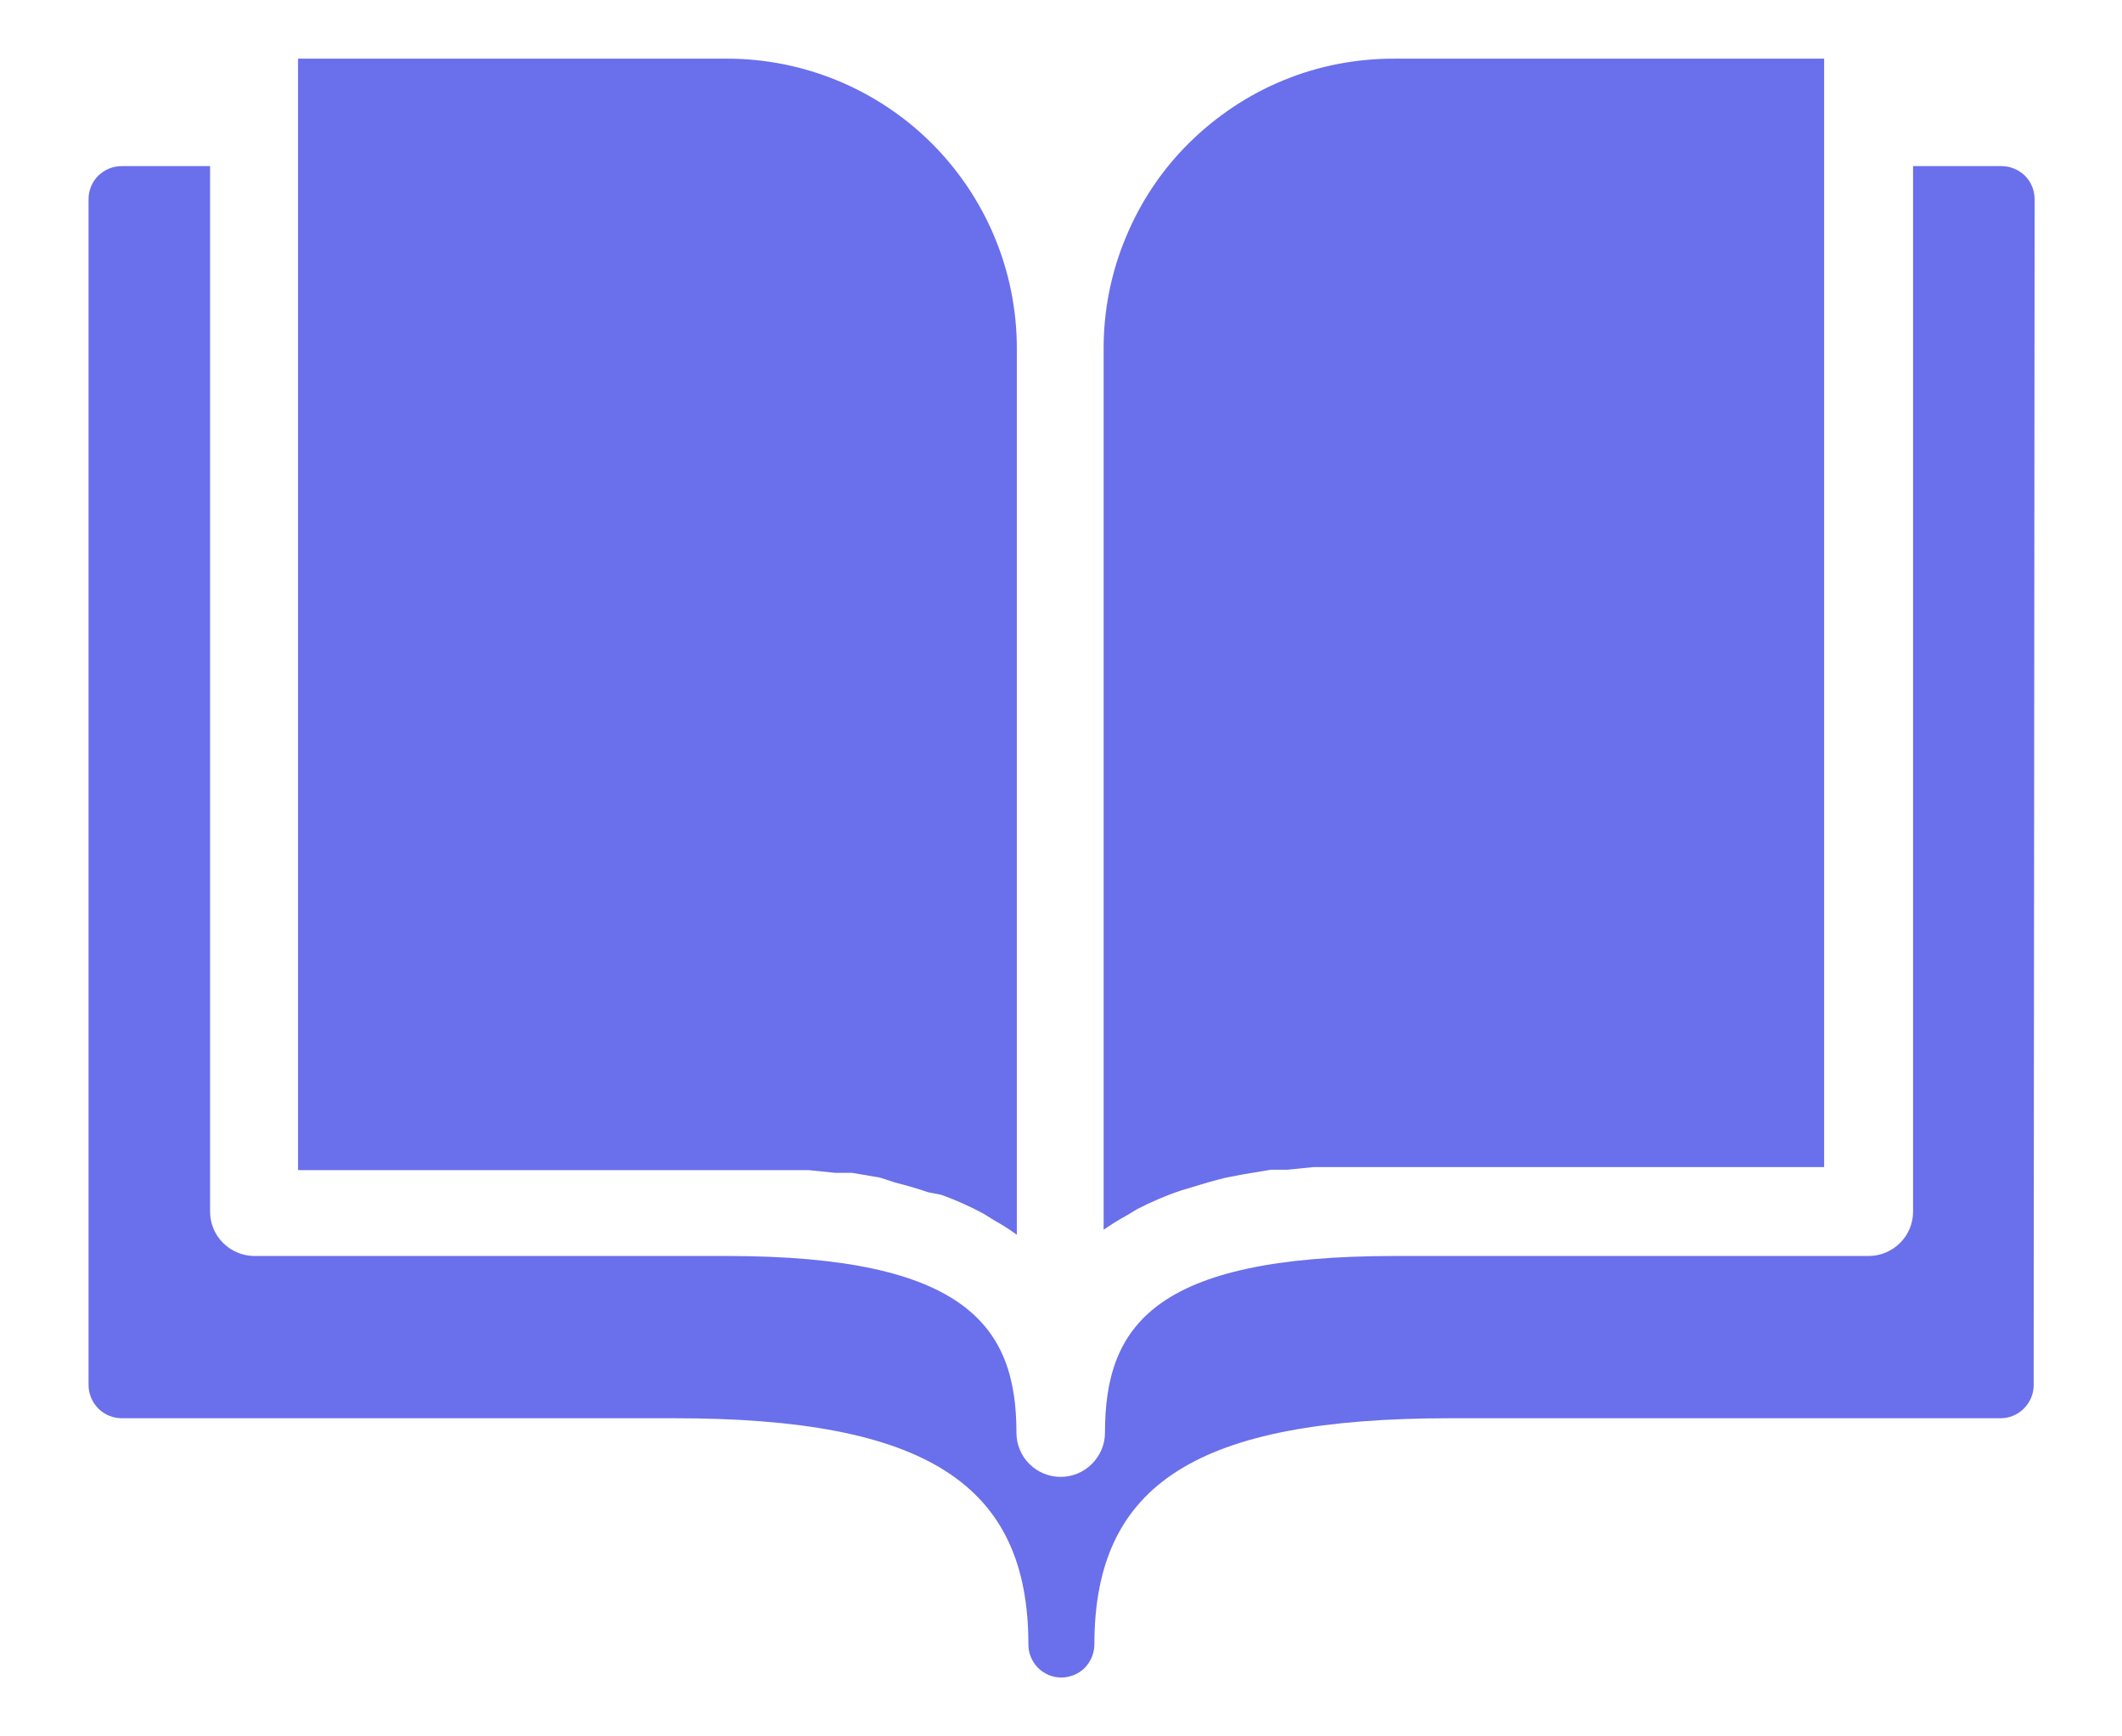 <svg width="11" height="9" viewBox="0 0 11 9" fill="none" xmlns="http://www.w3.org/2000/svg">
<g id="acf0b5fd-f12d-4863-88d1-3c19e8d2d3fb 1" clip-path="url(#clip0_1417_2509)">
<g id="open-book">
<path id="Vector" d="M7.233 0.304H9.456V6.049H7.022H6.887H6.811L6.672 6.063H6.587L6.438 6.088L6.355 6.104C6.296 6.118 6.236 6.136 6.177 6.154L6.124 6.17C6.045 6.196 5.969 6.229 5.895 6.267L5.842 6.299C5.8 6.322 5.76 6.347 5.721 6.374V1.805C5.721 1.607 5.76 1.411 5.837 1.228C5.913 1.045 6.024 0.879 6.165 0.74C6.306 0.601 6.472 0.49 6.656 0.415C6.839 0.34 7.035 0.303 7.233 0.304ZM1.545 0.304H3.768C4.166 0.304 4.548 0.462 4.83 0.743C5.112 1.025 5.271 1.406 5.271 1.805V6.4C5.233 6.372 5.193 6.347 5.152 6.324L5.097 6.29C5.027 6.252 4.954 6.22 4.88 6.193L4.813 6.18C4.756 6.161 4.696 6.143 4.639 6.129L4.563 6.104L4.417 6.079H4.33L4.192 6.065H4.114H3.979H1.545V0.304ZM10.542 7.181C10.542 7.226 10.523 7.269 10.491 7.301C10.459 7.333 10.416 7.351 10.37 7.351H7.517C6.206 7.351 5.673 7.69 5.673 8.524C5.673 8.546 5.668 8.569 5.66 8.589C5.651 8.61 5.638 8.629 5.623 8.645C5.607 8.661 5.588 8.673 5.567 8.682C5.546 8.69 5.524 8.695 5.502 8.695C5.479 8.695 5.457 8.69 5.436 8.682C5.416 8.673 5.397 8.661 5.381 8.645C5.365 8.629 5.353 8.61 5.344 8.589C5.335 8.569 5.331 8.546 5.331 8.524C5.331 7.69 4.797 7.351 3.498 7.351H0.631C0.586 7.351 0.542 7.333 0.51 7.301C0.478 7.269 0.46 7.226 0.459 7.181V1.032C0.459 0.987 0.477 0.943 0.509 0.911C0.542 0.879 0.585 0.861 0.631 0.861H1.089V6.28C1.089 6.341 1.113 6.399 1.156 6.442C1.199 6.485 1.258 6.51 1.318 6.51H3.768C5.013 6.51 5.269 6.879 5.269 7.426C5.269 7.487 5.293 7.545 5.336 7.588C5.379 7.631 5.438 7.655 5.498 7.655C5.559 7.655 5.617 7.631 5.66 7.588C5.703 7.545 5.728 7.487 5.728 7.426C5.728 6.872 5.982 6.51 7.229 6.51H9.688C9.748 6.51 9.807 6.485 9.85 6.442C9.893 6.399 9.917 6.341 9.917 6.28V0.861H10.375C10.421 0.861 10.464 0.879 10.497 0.911C10.529 0.943 10.547 0.987 10.547 1.032L10.542 7.181Z" fill="#6A6FEB"/>
</g>
</g>
<defs>
<clipPath id="clip0_1417_2509">
<rect width="11" height="9" fill="white" transform="translate(0.001)"/>
</clipPath>
</defs>
</svg>
